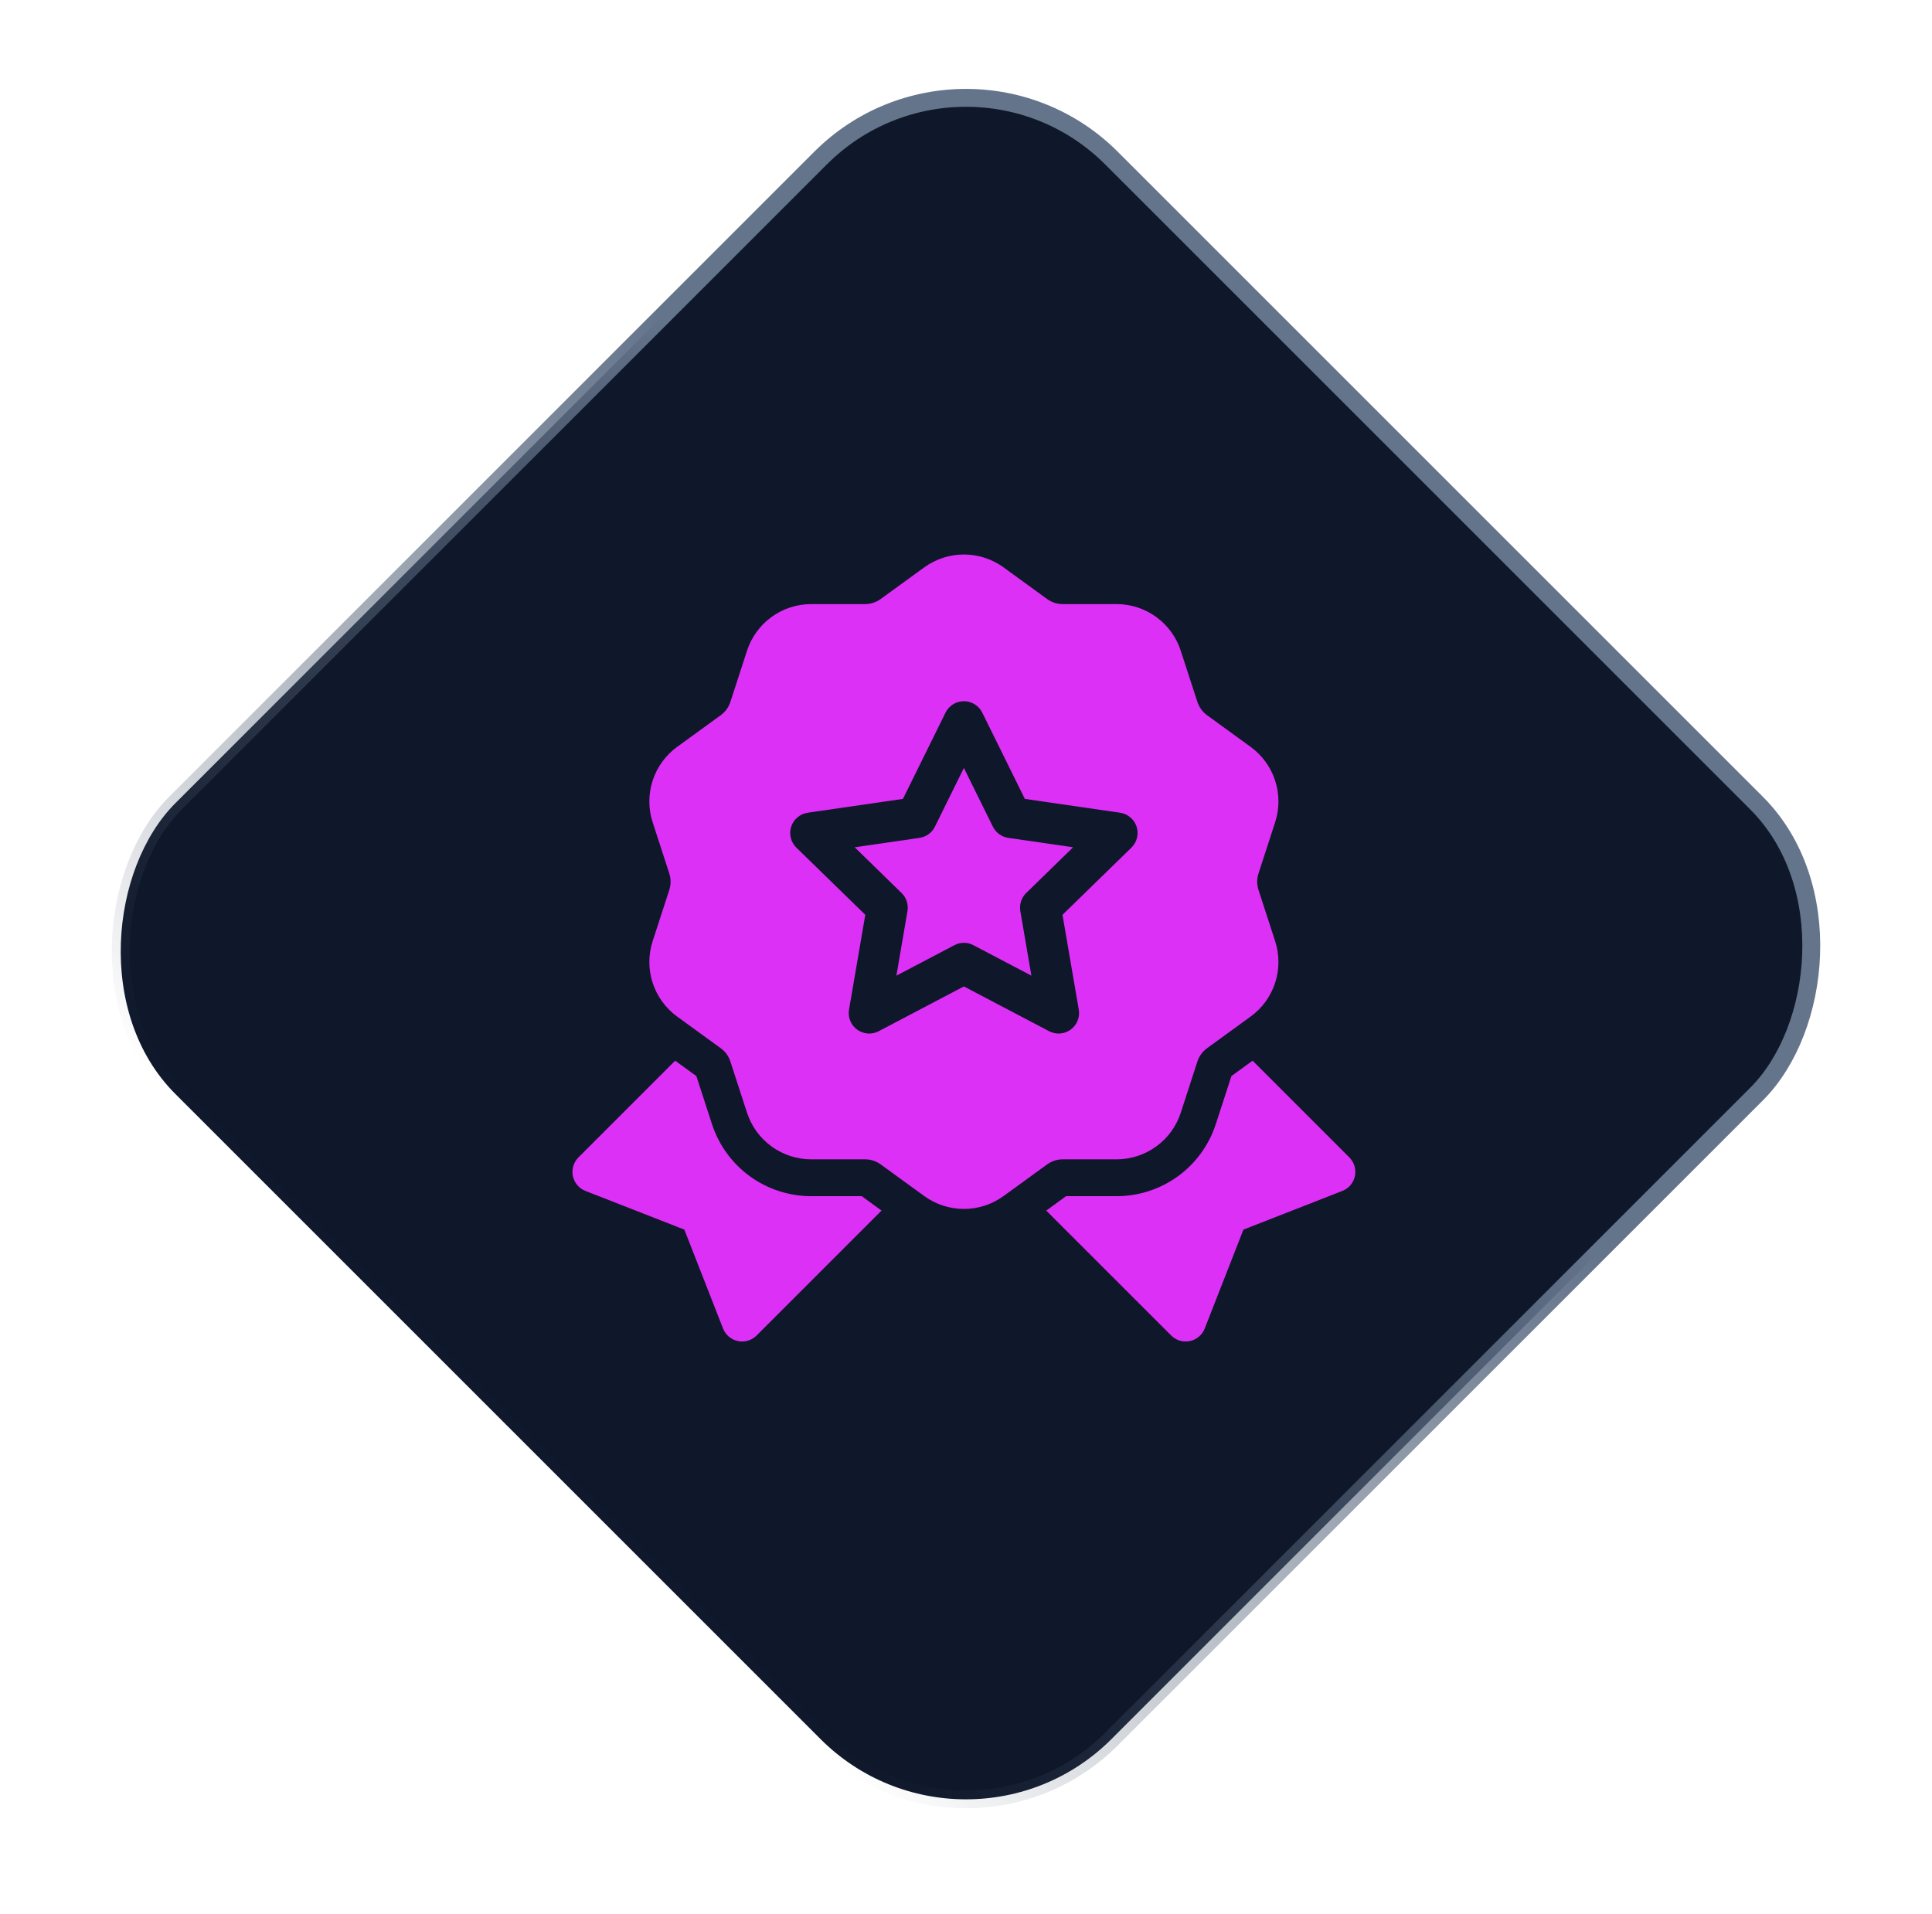 <svg width="108" height="107" viewBox="0 0 108 107" fill="none" xmlns="http://www.w3.org/2000/svg">
<rect x="54" y="0.707" width="74" height="74" rx="11.5" transform="rotate(45 54 0.707)" fill="#0F172A" stroke="url(#paint0_linear_3442_8)"/>
<path d="M55.503 46.217L53.882 42.934L52.262 46.217C52.18 46.383 52.059 46.527 51.909 46.636C51.758 46.745 51.584 46.816 51.4 46.843L47.777 47.369L50.399 49.925C50.532 50.054 50.631 50.214 50.689 50.391C50.746 50.567 50.76 50.755 50.728 50.938L50.109 54.546L53.35 52.843C53.514 52.756 53.697 52.711 53.882 52.711C54.068 52.711 54.251 52.756 54.415 52.843L57.656 54.546L57.037 50.938C57.005 50.755 57.019 50.567 57.076 50.391C57.133 50.214 57.233 50.054 57.366 49.925L59.987 47.369L56.364 46.843C56.181 46.816 56.006 46.745 55.856 46.636C55.706 46.527 55.585 46.383 55.503 46.217Z" fill="#DC30F6"/>
<path d="M70.351 49.755C70.253 49.455 70.253 49.132 70.351 48.833L71.279 45.978C71.527 45.219 71.528 44.401 71.281 43.641C71.034 42.881 70.552 42.219 69.905 41.751L67.477 39.987C67.222 39.802 67.032 39.541 66.935 39.241L66.007 36.386C65.762 35.626 65.281 34.963 64.635 34.494C63.989 34.024 63.21 33.772 62.411 33.773H59.41C59.093 33.773 58.789 33.675 58.533 33.489L56.105 31.724C55.459 31.254 54.681 31 53.882 31C53.083 31 52.305 31.254 51.66 31.724L49.231 33.489C48.977 33.674 48.67 33.774 48.354 33.773H45.353C44.554 33.772 43.775 34.024 43.129 34.494C42.483 34.963 42.002 35.626 41.757 36.386L40.829 39.241C40.732 39.541 40.542 39.802 40.287 39.987L37.859 41.751C37.212 42.219 36.73 42.881 36.483 43.641C36.237 44.401 36.237 45.219 36.486 45.978L37.413 48.833C37.511 49.133 37.511 49.456 37.413 49.755L36.486 52.61C36.237 53.369 36.237 54.188 36.483 54.947C36.73 55.707 37.212 56.369 37.859 56.837L40.287 58.602C40.543 58.786 40.733 59.048 40.829 59.348L41.757 62.202C42.002 62.962 42.483 63.625 43.129 64.094C43.776 64.564 44.554 64.816 45.353 64.815H48.355C48.672 64.815 48.975 64.913 49.232 65.1L51.66 66.864C52.305 67.334 53.083 67.588 53.882 67.588C54.661 67.588 55.44 67.347 56.105 66.864L58.533 65.1C58.788 64.914 59.095 64.814 59.41 64.815H62.411C63.21 64.816 63.989 64.564 64.635 64.094C65.282 63.625 65.762 62.962 66.008 62.202L66.935 59.347C67.032 59.047 67.222 58.786 67.477 58.601L69.905 56.837C70.552 56.369 71.034 55.707 71.281 54.947C71.528 54.187 71.527 53.369 71.279 52.609L70.351 49.755ZM63.246 47.39L59.394 51.144L60.304 56.445C60.34 56.655 60.316 56.872 60.236 57.07C60.155 57.267 60.021 57.439 59.848 57.564C59.675 57.69 59.471 57.765 59.258 57.78C59.045 57.795 58.832 57.751 58.643 57.651L53.882 55.148L49.121 57.651C48.932 57.751 48.719 57.795 48.506 57.78C48.293 57.764 48.089 57.69 47.916 57.564C47.743 57.439 47.609 57.267 47.529 57.069C47.448 56.872 47.425 56.655 47.461 56.445L48.37 51.144L44.519 47.39C44.366 47.241 44.258 47.052 44.206 46.844C44.155 46.637 44.163 46.419 44.229 46.216C44.295 46.013 44.416 45.833 44.58 45.695C44.743 45.557 44.941 45.468 45.153 45.437L50.475 44.664L52.856 39.841C52.95 39.649 53.096 39.488 53.278 39.375C53.459 39.263 53.669 39.203 53.882 39.203C54.096 39.203 54.305 39.263 54.486 39.375C54.668 39.488 54.814 39.649 54.909 39.841L57.289 44.664L62.611 45.437C62.823 45.468 63.022 45.557 63.185 45.695C63.348 45.833 63.47 46.013 63.536 46.216C63.602 46.419 63.609 46.637 63.558 46.844C63.507 47.052 63.399 47.241 63.246 47.39Z" fill="#DC30F6"/>
<path d="M75.429 64.707L70.022 59.3L68.838 60.159L67.967 62.838C67.183 65.253 64.95 66.875 62.411 66.875H59.594L58.485 67.68L65.472 74.665C65.688 74.881 65.981 75 66.281 75C66.359 75 66.438 74.992 66.515 74.975C66.893 74.896 67.206 74.632 67.346 74.272L69.509 68.744L75.036 66.582C75.214 66.513 75.371 66.401 75.494 66.255C75.617 66.11 75.701 65.936 75.74 65.75C75.819 65.372 75.702 64.98 75.429 64.707ZM48.17 66.875H45.353C42.815 66.875 40.582 65.253 39.798 62.838L38.927 60.159L37.742 59.3L32.336 64.707C32.201 64.842 32.102 65.007 32.048 65.189C31.993 65.371 31.985 65.564 32.024 65.75C32.103 66.129 32.368 66.441 32.728 66.582L38.255 68.744L40.418 74.272C40.487 74.449 40.6 74.606 40.745 74.729C40.89 74.851 41.063 74.936 41.249 74.975C41.327 74.992 41.406 75 41.484 75C41.783 75 42.077 74.881 42.293 74.665L49.279 67.68L48.17 66.875Z" fill="#DC30F6"/>
<defs>
<linearGradient id="paint0_linear_3442_8" x1="91.5" y1="0" x2="91.5" y2="75" gradientUnits="userSpaceOnUse">
<stop offset="0.33" stop-color="#64748B"/>
<stop offset="1" stop-color="#475569" stop-opacity="0"/>
</linearGradient>
</defs>
</svg>
